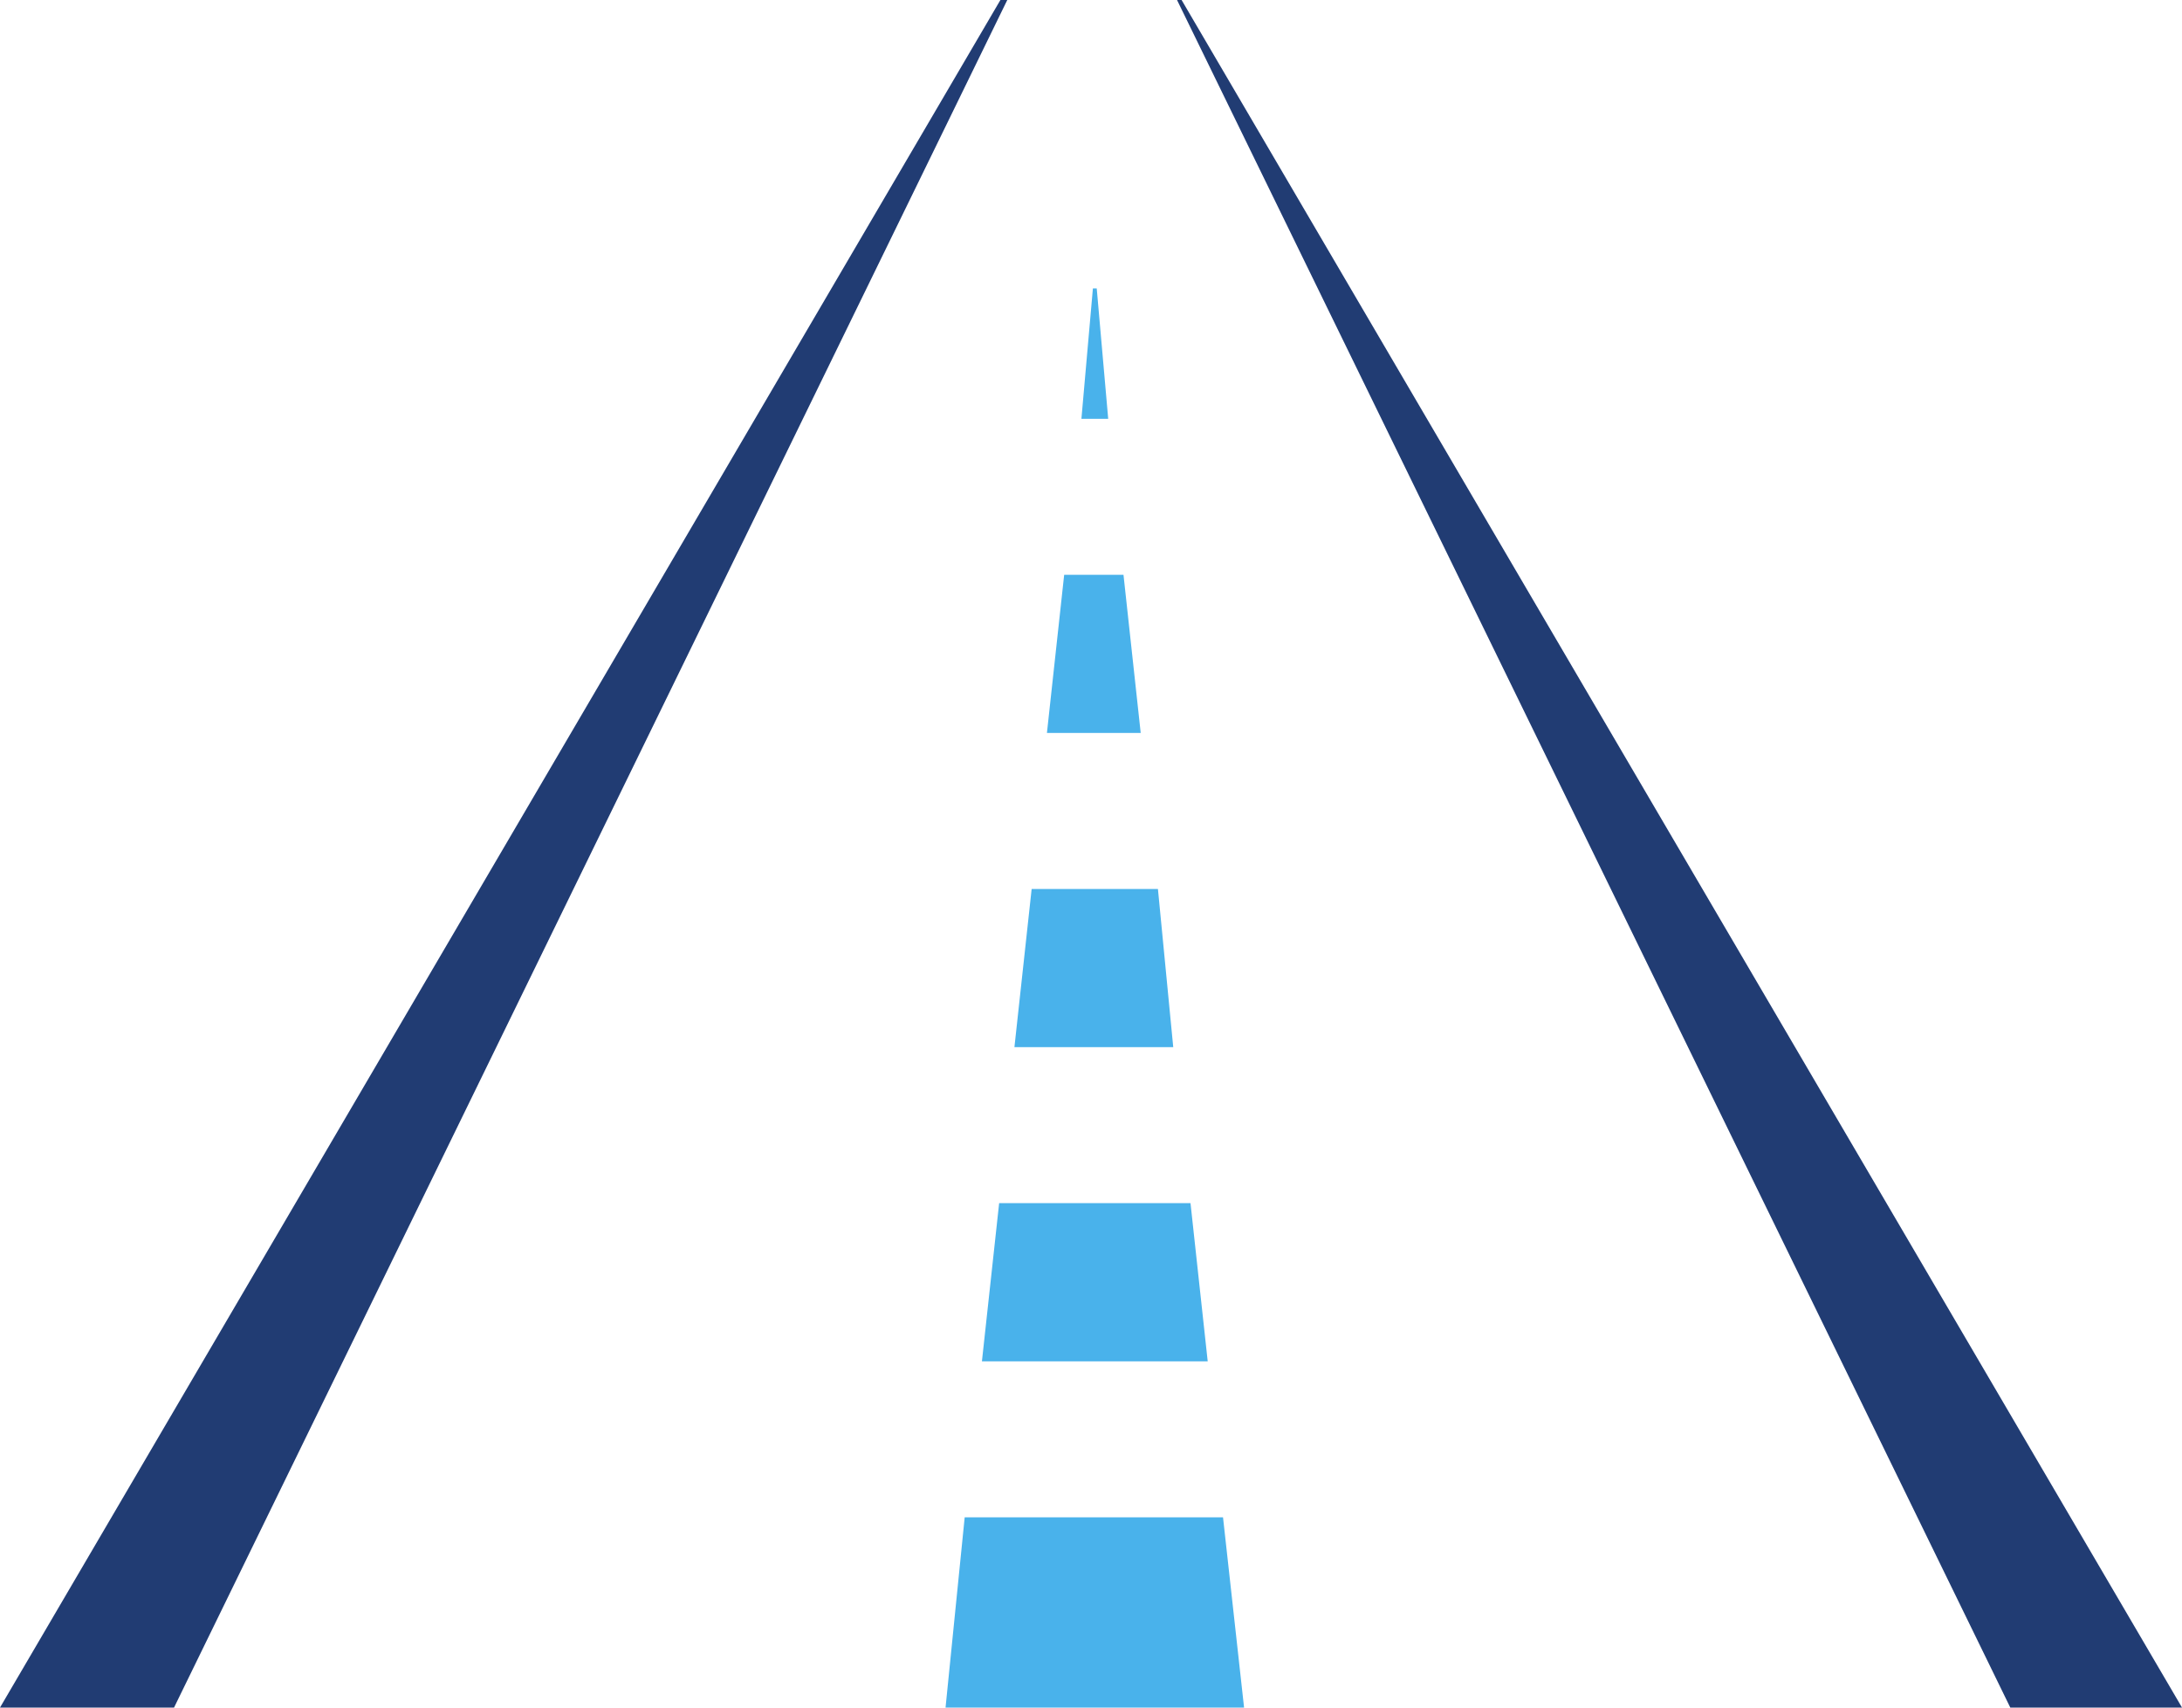 <svg xmlns="http://www.w3.org/2000/svg" width="373.943" height="292.649" viewBox="0 0 373.943 292.649"><g transform="translate(0 0)"><path d="M171.446,0,0,292.648H29.826L172.623,0Z" fill="#213c73"/><path d="M192.9,0,335.7,292.648H365.13L193.684,0Z" transform="translate(8.814)" fill="#213c73"/><path d="M183.53,49.431h-.656l-1.967,22.344h4.59Z" transform="translate(4.423)" fill="#49b2eb"/><path d="M160.9,260.049l-3.28,32.6H208.78l-3.608-32.6Z" transform="translate(4.425)" fill="#49b2eb"/><path d="M163.855,233.31h38.694L199.6,206.2H166.806Z" transform="translate(4.424)" fill="#49b2eb"/><path d="M172.381,152.359l-2.951,27.106h27.217l-2.624-27.106Z" transform="translate(4.419)" fill="#49b2eb"/><path d="M191.072,125.62l-2.951-27.106H177.955L175,125.62Z" transform="translate(4.419)" fill="#49b2eb"/></g></svg>